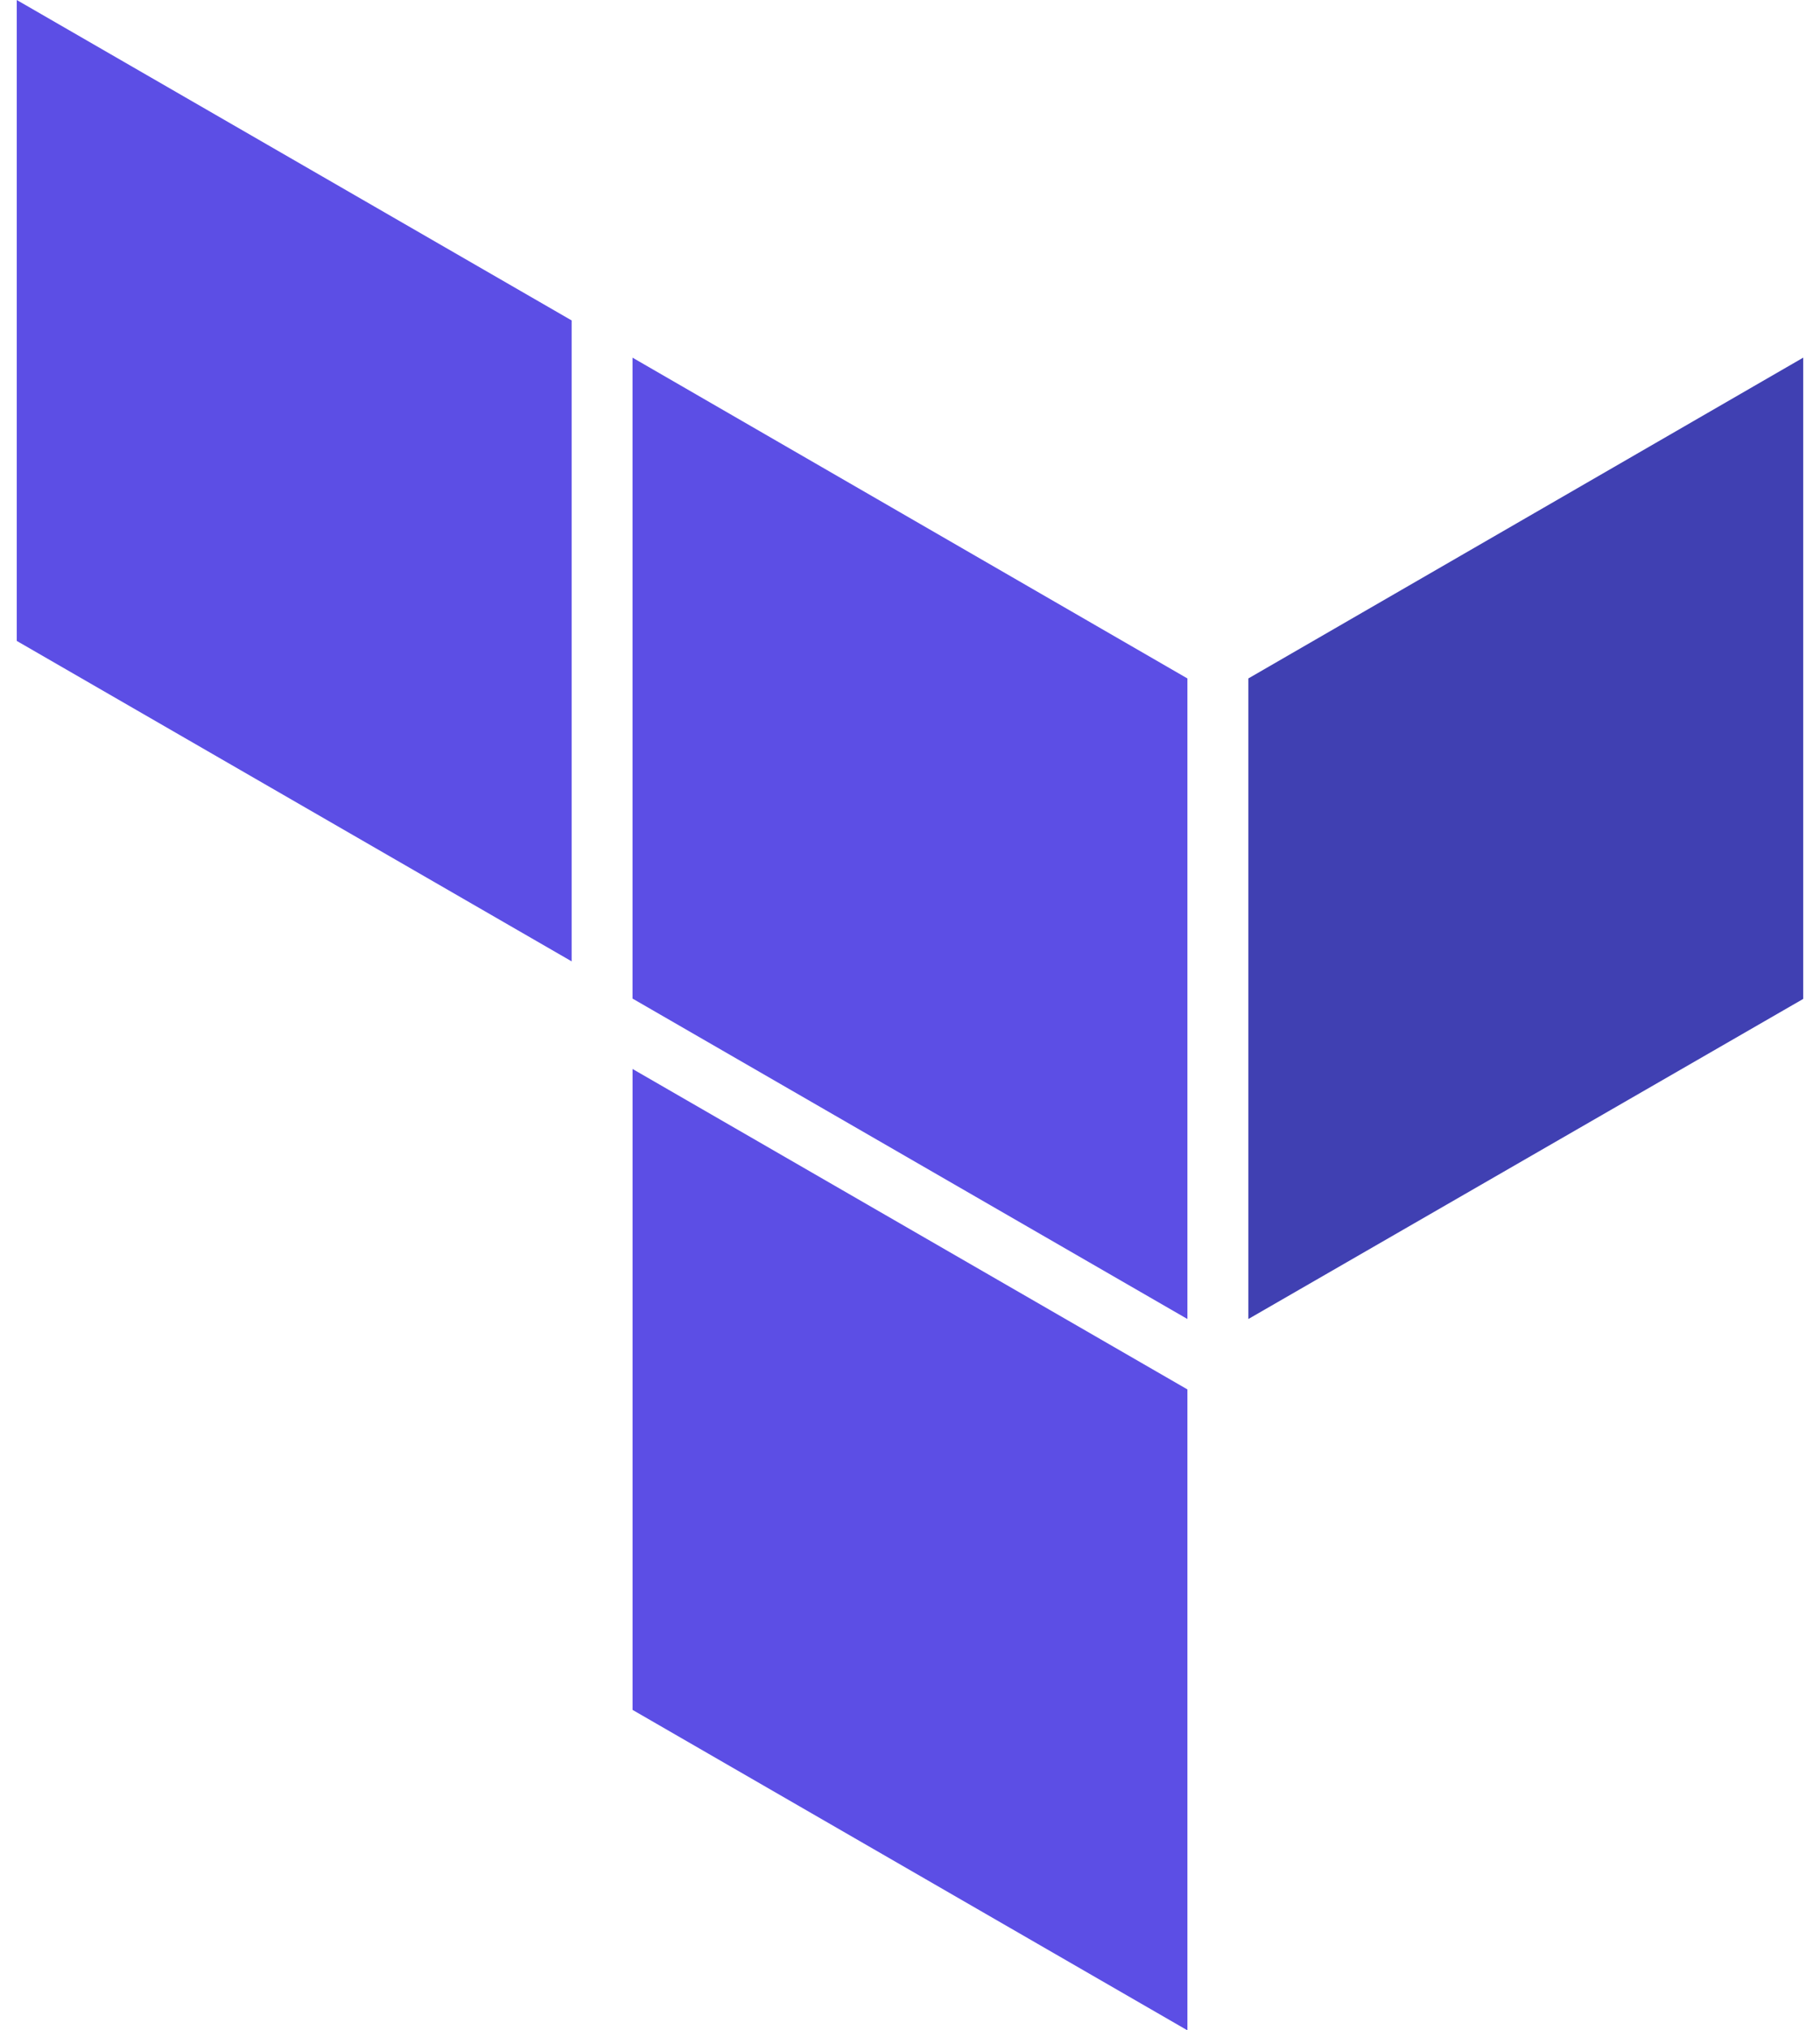 <svg width="52" height="58" viewBox="0 0 52 58" fill="none" xmlns="http://www.w3.org/2000/svg">
<path d="M35.667 19.381V37.68L51.52 28.536V10.217L35.667 19.381Z" fill="#4040B2"/>
<path d="M18.072 10.217L33.926 19.381V37.68L18.072 28.526V10.217Z" fill="#5C4EE5"/>
<path d="M0.479 0V18.309L16.333 27.463V9.154L0.479 0ZM18.073 48.846L33.926 58V39.691L18.073 30.537V48.846Z" fill="#5C4EE5"/>
</svg>

